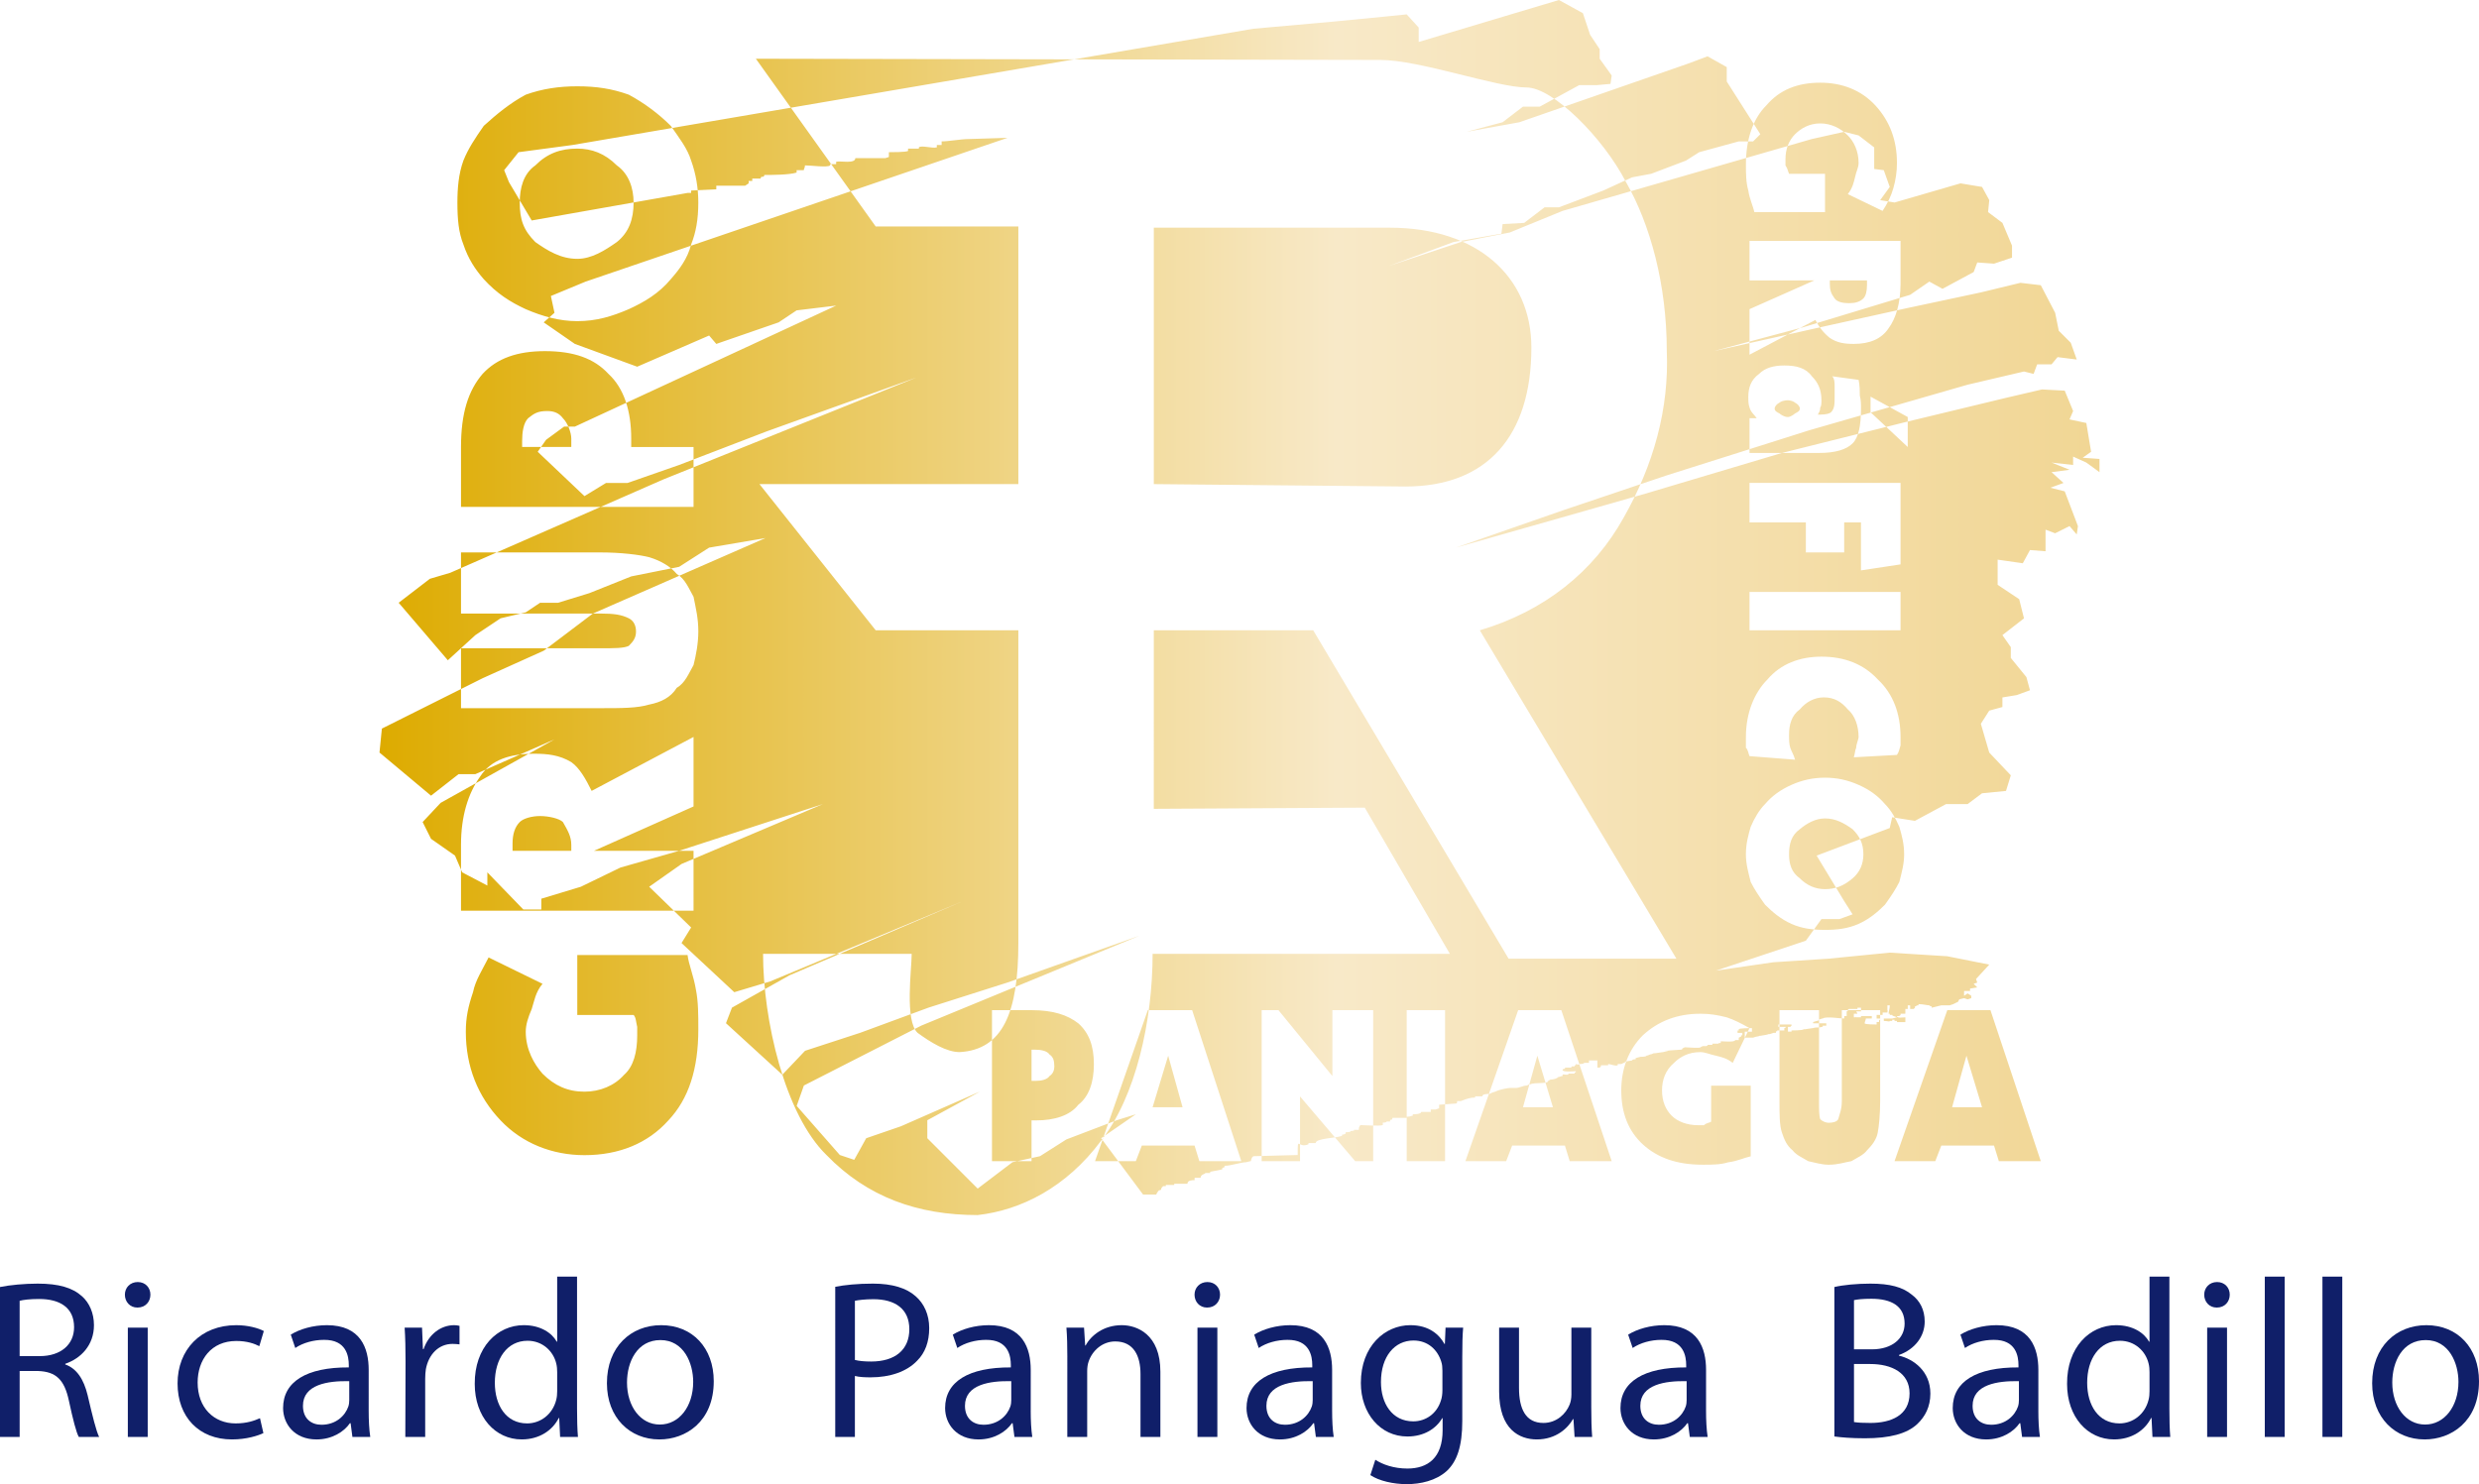 <?xml version="1.0" encoding="utf-8"?>
<!-- Generator: Adobe Illustrator 12.0.0, SVG Export Plug-In . SVG Version: 6.00 Build 51448)  -->
<!DOCTYPE svg PUBLIC "-//W3C//DTD SVG 1.1//EN" "http://www.w3.org/Graphics/SVG/1.1/DTD/svg11.dtd">
<svg  version="1.1" id="Layer_1" xmlns:x="http://ns.adobe.com/Extensibility/1.0/" xmlns:i="http://ns.adobe.com/AdobeIllustrator/10.0/" xmlns:graph="http://ns.adobe.com/Graphs/1.0/"
	 xmlns="http://www.w3.org/2000/svg" xmlns:xlink="http://www.w3.org/1999/xlink" xmlns:a="http://ns.adobe.com/AdobeSVGViewerExtensions/3.0/"
	 width="243.816" height="146.01" viewBox="0 0 243.816 146.01"
	 style="overflow:visible;enable-background:new 0 0 243.816 146.01;" xml:space="preserve">
<linearGradient id="XMLID_2_" gradientUnits="userSpaceOnUse" x1="37.326" y1="59.77" x2="206.492" y2="59.77">
	<stop  offset="0" style="stop-color:#DDAB00"/>
	<stop  offset="0.556" style="stop-color:#F8E9C8"/>
	<stop  offset="1" style="stop-color:#F1D694"/>
	<a:midPointStop  offset="0" style="stop-color:#DDAB00"/>
	<a:midPointStop  offset="0.5" style="stop-color:#DDAB00"/>
	<a:midPointStop  offset="0.556" style="stop-color:#F8E9C8"/>
	<a:midPointStop  offset="0.5" style="stop-color:#F8E9C8"/>
	<a:midPointStop  offset="1" style="stop-color:#F1D694"/>
</linearGradient>
<path style="fill-rule:evenodd;clip-rule:evenodd;fill:url(#XMLID_2_);" d="M50.058,17.921l-0.473-1.18l1.417-1.768l5.304-0.708
	L123.263,2.83l7.899-0.707l4.833-0.47l2.358-0.237l1.179,1.295v1.417L153.326,0l2.358,1.298l0.705,2.12l0.943,1.417v0.943
	l1.182,1.65l-0.119,0.825l-1.298,0.118h-1.77l-3.888,2.12h-1.65l-2.005,1.535l-3.537,0.94l5.188-0.94l16.622-5.779l1.887-0.707
	l1.885,1.062v1.414l3.303,5.187l-0.709,0.707h-1.415l-3.889,1.062l-1.299,0.825l-3.418,1.298l-1.887,0.352l-2.829,1.298l-4.36,1.65
	h-1.415l-2.005,1.532l-2.121,0.119l-0.119,0.943l-4.714,0.825l-6.366,2.357l7.074-2.357l4.832-0.943l5.186-2.123l24.522-7.071
	l3.182-0.71l1.416,0.355l1.533,1.18v1.059v1.062l0.942,0.118l0.588,1.65l-0.942,1.298l1.414,0.233l6.485-1.884l2.121,0.352
	l0.709,1.298l-0.119,1.177l1.414,1.062l0.942,2.242v1.177l-1.768,0.592l-1.651-0.119l-0.352,0.944l-3.066,1.65l-1.296-0.71
	l-1.885,1.299l-10.494,3.182l-8.842,2.36l11.082-2.479l8.017-1.768l7.192-1.532l3.888-0.943l2.005,0.236l1.413,2.712l0.356,1.769
	l1.179,1.18l0.589,1.65l-1.886-0.237l-0.59,0.707h-1.416l-0.352,0.943l-0.944-0.236l-5.542,1.298l-15.56,4.479l-14.146,4.478
	l-10.141,3.418l-10.492,3.655l18.628-5.305l13.438-4.007l12.26-3.064l9.786-2.36l3.537-0.825l2.238,0.118l0.825,2.005l-0.353,0.825
	l1.651,0.352l0.469,2.831l-0.825,0.588l1.651,0.118v1.298l-1.295-0.943l-1.299-0.588v0.825l-2.121-0.237l1.769,0.707l-1.769,0.237
	l1.177,1.062l-1.294,0.47l1.413,0.355l1.299,3.418l-0.119,0.825l-0.707-0.825l-1.417,0.707l-0.941-0.354v2.123l-1.533-0.119
	l-0.706,1.299l-2.475-0.355v2.475l2.12,1.414l0.472,1.887l-2.122,1.65l0.825,1.18v1.062l1.533,1.887l0.353,1.295l-1.294,0.473
	l-1.417,0.233v0.943l-1.295,0.355l-0.825,1.295l0.825,2.83l2.12,2.239l-0.471,1.535l-2.358,0.233l-1.416,1.061h-2.12l-3.066,1.65
	l-2.238-0.352l-0.237,1.059l-7.191,2.712l2.712,4.48l0.825,1.298l-1.296,0.471h-1.768l-1.533,2.123l-8.841,2.945l5.657-0.825
	l5.423-0.352l6.012-0.592l5.659,0.355l4.128,0.824l-1.3,1.414l0.118,0.354l-0.352,0.118l0.352,0.353l-0.706,0.117v0.237h-0.588
	v0.237v0.233l0.351-0.233l0.355,0.233v0.236l-0.355,0.118l-0.351-0.118l-0.473,0.118l-0.119,0.236l-0.471,0.233l-0.354,0.119h-0.825
	l-0.944,0.236v-0.47v-0.119v0.353c0,0.236-0.234,0-0.234,0c-0.236,0-0.591-0.119-1.062-0.119v0.119l0,0h-0.118c0.118,0,0,0-0.236,0
	c0.354,0,0.236,0,0,0.118l0,0l0,0c0,0,0,0,0,0.118l-0.118,0.118l0,0h-0.233l0,0h-0.117v-0.354h-0.237v0.236l0,0v0.118h-0.236l0,0
	l0,0c0,0,0,0.355,0,0.47h-0.236l0,0h-0.234v0.119l0,0c-0.118,0.118-0.118,0.118-0.354,0.118c0,0.236,0.589,0.118,0.825,0.118v0.118
	l0,0l0,0v0.236v0.114c-0.471,0-0.589,0-0.825,0l0,0v-0.114h-0.236l0,0v-0.119h-0.234v0.119h-0.237l0,0c0,0.114-0.236,0-0.588,0
	v-0.236l0,0h1.296c-0.825,0-0.353,0,0-0.118c-0.236-0.118-0.471-0.118-0.471-0.236h-0.237v-0.119h-0.117
	c0-0.233,0.117-0.47,0.117-0.824h-0.236v0.118v0.118l0,0v0.236c0,0,0,0.118,0.119,0.118h-0.119l0,0l0,0v0.119h-0.469l0,0v0.233
	h-0.591v0.118v0.118c0-0.118,0-0.118,0,0v0.118h0.354v0.117c0,0-0.119,0-0.119,0.119v0.114l0,0h-0.234v0.119v0.119
	c-0.117,0-1.179,0-1.179-0.119h-0.237h0.237c0-0.119,0.119-0.353,0.119-0.47h0.588v-0.118l0,0v-0.118h-0.588l0,0
	c-0.119,0-0.356,0-0.475,0l0,0c0,0,0,0,0,0.118l0,0h-0.47l0,0c-0.235-0.118,0.236,0-0.235,0c0,0,0-0.236,0-0.355h0.354l-0.119-0.233
	h0.47v-0.354h-0.351v0.118c-0.119,0-0.354,0-0.354,0h-0.354h-0.236c0.236,0,0,0,0,0.118v0.118c0-0.118,0,0-0.117,0v0.471h-0.237
	v0.236c-0.471,0-1.768-0.236-2.12,0l0,0c-0.118,0-0.118,0-0.118,0.117c0-0.117,0-0.117-0.237,0c0,0.119-0.117,0-0.117,0.119h-0.119
	l-0.351,0.114l0,0c0,0,0,0,0,0.119h1.295v0.236h-0.353v0.119h-0.118l0,0c-0.237,0.117-0.474,0-0.824,0.117l0,0l-0.825,0.119h-0.12
	c0,0.114-1.18,0.114-1.18,0.114v0.119h-0.351v-0.119l0,0v-0.351h0.233l0.117-0.119v-0.117c-0.117,0-0.825,0-0.825,0h-0.47
	c0,0,0,0.117,0,0.236h0.825c-0.237,0,0,0.117-0.237,0.117v0.233h-0.706c0,0.119,0,0,0,0.119c0,0,0-0.119-0.117,0v0.118h-0.237l0,0
	l0,0l-0.352,0.119l0,0h-0.118l0,0c-0.237,0.118-1.3,0.236-1.534,0.236c1.297-0.118,0.234,0,0,0.118h-0.824V101.5h0.708v-0.353
	c-0.119,0-1.299,0-1.299,0.119v0.114c0,0,0,0-0.118,0v0.237h0.473v0.237l0,0h-0.118v0.118l0,0l0,0l-0.236,0.118l0,0v0.118l0,0
	c0,0.115,0,0,0,0.115h-0.354c0,0.236-1.178,0.118-1.414,0.118v0.118c0,0.119-0.236,0-0.236,0.119h-0.116l0,0c0,0-0.355,0-0.473,0
	c0,0.118,0,0,0,0.118h-0.471c0,0.118,0,0,0,0.118c0,0,0-0.118-0.118,0h-0.355l0,0l0,0l-0.235,0.118c0,0.115-1.415,0-1.533,0l0,0l0,0
	l-0.235,0.115c0,0.118-0.115,0.118-0.115,0.118l-1.77,0.118c1.062-0.118,0.471,0,0,0.119l-0.825,0.118l0,0h-0.117
	c0,0-0.237,0.118-0.354,0.118l0,0c0,0-0.236,0.118-0.354,0.118c0,0.115-0.472,0.115-0.592,0.115c0.592,0,0.12,0,0,0l-0.47,0.118
	c0,0.118,0,0,0,0.118c-0.354,0-0.354,0.118-0.354,0.118l-0.706,0.119v0.118h-0.119l0,0l0,0l-0.234,0.118h-0.236h-0.117l0,0v0.118
	c-0.237,0.115-0.707-0.118-0.944-0.118c0,0.118,0,0,0,0.118h-0.706v0.115c0-0.115,0,0,0,0l-0.119,0.117h-0.235
	c0-0.117,0-0.117,0-0.117s0-0.115,0-0.233l0,0v-0.355h-0.708h-0.117v0.119c0-0.119,0,0,0,0.118l0,0h-0.47l0,0l0,0
	c0,0.118-0.475,0.118-0.475,0.118l0,0c0,0.118-0.351,0-0.351,0v0.118c-0.119,0-0.119,0-0.119,0.115c-0.236,0-0.236,0-0.355,0
	c0.119,0,0.119,0,0,0.117h-0.469l0,0l0,0h-0.119v0.119l0,0h-0.237c0.237,0,0,0,0,0.117l0,0l0,0l0,0c0,0.237,1.181,0.12,1.3,0.12
	v0.117h-0.119v0.119h-0.236l0,0h-0.353c0,0.233-0.592,0-0.592,0.114l0,0v0.119l0,0l0,0c-0.117,0-0.352,0.118-0.47,0.118
	c0,0.118-0.473,0.236-0.708,0.236l-0.235,0.118c0,0.353-1.298,0.119-1.768,0.353c-0.236,0-0.236,0.118-0.355,0.118l0,0
	c-0.352,0-0.706,0.236-1.06,0.236h-0.59c-0.119,0-0.944,0.118-1.414,0.355l0,0l-0.354,0.115l-0.236,0.118l0,0
	c-0.234,0-0.708,0-0.708,0.236h-0.469l0,0h-0.237v0.118l0,0c-0.471,0-0.825,0.118-1.413,0.352c0.942-0.352,0.588-0.233,0,0h-0.119
	l0,0h-0.236c0,0.119,0,0.237-0.12,0.237l-1.649,0.118v0.118v0.236l-0.354,0.114h-0.472v0.238h-0.943
	c0,0.235-0.708,0.235-0.825,0.235v0.237c0-0.237,0,0-0.589,0v0.117h-1.415c0,0.354-0.235,0-0.235,0.354h-0.355v0.117
	c0-0.117,0,0-0.354,0v0.237c-0.352,0.118-1.767,0-2.239,0c0,0.233-0.12,0-0.12,0.471h-0.469v0.117c0-0.117,0,0-0.355,0v0.119
	c0-0.119,0,0-0.471,0v0.236c0-0.236,0,0-0.354,0v0.115c-0.589,0.236-2.593,0.236-2.593,0.71h-0.708v0.118
	c-1.062,0.471-1.062-0.943-1.062,1.059l-4.362,0.117l-0.235,0.238c0.235-0.238,0,0,0,0.236l-0.472,0.117
	c-0.471,0-1.532,0.353-2.122,0.353c0,0.355-0.236,0-0.236,0.355l-1.18,0.233v0.117h-0.47c0,0.119-0.473,0.119-0.473,0.475h-0.589
	v0.233c-0.236,0-0.706,0-0.706,0.354h-1.299v0.118h-0.825v0.118h-0.47c0.47,0,0,0,0,0.353l-0.354,0.118c0.354-0.118,0,0-0.119,0
	c0.473-0.118,0.119,0,0,0.354h-1.295l-4.126-5.542l3.418-2.357l-1.885,0.589l-4.952,1.888l-2.593,1.648l-2.71,0.592l-3.419,2.595
	l-4.953-4.954v-1.769l5.187-2.826l-7.78,3.418l-3.419,1.177l-0.587,1.062l-0.59,1.062l-1.415-0.474l-4.244-4.832l0.707-2.005
	l11.554-5.895l21.455-8.843l-12.968,4.6l-7.781,2.476l-6.718,2.475l-5.424,1.769l-2.238,2.356l-5.542-5.068l0.589-1.531l5.66-3.182
	l17.092-7.311L75.756,96.55l-3.538,1.062l-5.187-4.835l0.944-1.532l-4.126-4.007l3.183-2.241l13.911-5.895l-14.146,4.6l-5.778,1.649
	l-3.889,1.887l-3.891,1.177v1.062h-1.769l-3.537-3.655v1.297l-2.475-1.297l-0.707-1.65l-2.358-1.65l-0.825-1.649l1.768-1.887
	l11.199-6.246l-7.78,3.419h-1.65l-2.712,2.119l-5.068-4.243l0.235-2.356l9.904-4.954l6.012-2.708l4.832-3.655l16.978-7.429
	l-5.542,0.943l-2.946,1.886l-4.716,0.944l-4.125,1.65l-3.067,0.943h-1.768l-1.414,0.943l-2.476,0.588l-2.476,1.65l-2.71,2.476
	l-4.835-5.657l3.067-2.357l2.003-0.591l20.983-9.194l24.874-10.019l-14.736,5.302l-8.605,3.304l-5.07,1.768h-2.121l-2.123,1.295
	l-4.598-4.362l0.825-1.177l1.769-1.298h1.06l25.7-11.906l-3.89,0.47l-1.768,1.18l-6.131,2.12l-0.707-0.825l-7.074,3.067l-6.13-2.242
	l-3.064-2.12l1.06-0.943l-0.354-1.651l3.419-1.417l41.495-14.144l-3.771,0.118c-0.826,0-2.004,0.233-2.711,0.233
	c0,0.354,0,0,0,0.354h-0.473v0.237c-0.471,0.118-1.532-0.237-1.769,0v0.118h-1.061v0.234c-0.234,0.119-1.533,0.119-1.885,0.119
	v0.473l-0.355,0.115h-2.946c0,0.591-1.533,0.236-1.887,0.355v0.236h-0.59v0.119c-0.235,0.233-1.885,0-2.476,0
	c0,0.233-0.118,0.352-0.118,0.47H78.35v0.237c-0.707,0.237-2.593,0.237-3.182,0.237c0,0.352-0.355,0-0.355,0.352h-0.825v0.237
	h-0.353v0.118v0.118l-0.354,0.234h-2.83c0,0.354,0,0,0,0.354l-2.475,0.119v0.236h-0.354l-15.327,2.709L50.058,17.921L50.058,17.921z
	 M113.48,62.01h15.678l19.214,32.302h16.505L145.543,62.01c6.367-1.887,11.201-5.775,14.146-11.081
	c2.949-5.187,4.48-10.729,4.244-16.386c0-6.604-1.649-12.497-4.007-16.623c-2.241-4.362-7.192-9.315-9.786-9.315
	c-2.944,0-10.49-2.708-14.38-2.708L74.342,5.779l11.787,16.504h14.029v25.343H74.694L86.129,62.01h14.029v30.767
	c0,6.841-1.531,10.492-5.776,10.729c-1.296,0-2.829-0.944-4.126-1.888c-1.296-1.177-0.589-6.249-0.589-7.78H75.049
	c0,6.484,2.122,15.797,6.249,19.805c4.007,4.129,8.958,5.896,14.853,5.896c4.245-0.473,8.723-2.712,12.142-7.31
	c3.418-4.362,5.07-11.788,5.07-18.392h29.236l-8.37-14.381l-20.749,0.118V62.01L113.48,62.01z M113.48,22.401h23.224
	c8.606,0,13.911,4.832,13.911,11.788c0,8.724-4.362,13.674-12.379,13.674l-24.755-0.237V22.401L113.48,22.401z M172.541,20.866
	c-0.118-0.589-0.472-1.295-0.589-2.12c-0.236-0.825-0.236-1.65-0.236-2.594c0-2.475,0.707-4.48,2.004-5.778
	c1.296-1.532,3.065-2.239,5.305-2.239c2.123,0,4.007,0.707,5.424,2.239c1.413,1.535,2.121,3.421,2.121,5.66
	c0,0.825-0.117,1.65-0.353,2.475s-0.592,1.532-1.061,2.239l-3.42-1.65c0.471-0.588,0.59-1.177,0.708-1.65
	c0.117-0.588,0.354-0.943,0.354-1.414c0-1.18-0.472-2.124-1.062-2.712c-0.707-0.707-1.65-1.18-2.712-1.18
	c-1.061,0-1.887,0.474-2.475,1.062c-0.59,0.591-0.943,1.416-0.943,2.475c0,0.237,0,0.473,0,0.592
	c0.237,0.352,0.237,0.588,0.354,0.825h3.537v3.771H172.541L172.541,20.866z M179.968,27.588v0.352c0,0.592,0.117,0.943,0.471,1.417
	c0.235,0.352,0.825,0.47,1.416,0.47c0.589,0,1.06-0.118,1.414-0.47c0.236-0.237,0.354-0.71,0.354-1.298v-0.47H179.968
	L179.968,27.588z M172.069,23.696h14.854v4.244c0,1.887-0.472,3.418-1.18,4.362c-0.707,1.062-1.886,1.532-3.418,1.532
	c-0.944,0-1.651-0.115-2.357-0.588c-0.591-0.47-1.062-1.062-1.416-1.769l-6.483,3.418v-4.48l6.367-2.827h-6.367V23.696
	L172.069,23.696z M174.543,40.201c0,0.236,0.237,0.355,0.472,0.473c0.12,0.116,0.472,0.353,0.828,0.353
	c0.233,0,0.588-0.237,0.706-0.353c0.235-0.118,0.47-0.236,0.47-0.473c0-0.237-0.234-0.47-0.47-0.588
	c-0.118-0.119-0.473-0.237-0.706-0.237c-0.356,0-0.708,0.118-0.828,0.237C174.781,39.73,174.543,39.964,174.543,40.201
	L174.543,40.201L174.543,40.201z M172.069,41.144h0.708c-0.236-0.355-0.59-0.588-0.708-1.062c-0.117-0.351-0.117-0.588-0.117-1.061
	c0-0.825,0.235-1.65,1.061-2.239c0.589-0.588,1.414-0.825,2.475-0.825c1.182,0,2.123,0.237,2.713,1.062
	c0.589,0.588,0.943,1.295,0.943,2.357c0,0.237,0,0.588-0.119,0.706c0,0.355-0.118,0.474-0.235,0.708c0,0,0,0,0.117,0h0.118
	c0.59,0,0.944-0.116,1.062-0.233c0.354-0.355,0.354-0.825,0.354-1.535c0-0.233,0-0.707,0-1.059c0-0.236,0-0.71-0.236-0.943
	l2.595,0.352c0.117,0.592,0.117,1.062,0.117,1.535c0.116,0.47,0.116,0.825,0.116,1.295c0,1.65-0.233,2.83-0.824,3.418
	c-0.588,0.588-1.65,0.943-3.301,0.943h-6.837V41.144L172.069,41.144z M187.63,41.026v2.948l-3.656-3.418v-1.535L187.63,41.026
	L187.63,41.026z M172.069,47.511h14.854v8.014l-3.893,0.591v-4.717h-1.649v2.949h-3.771v-2.949h-5.541V47.511L172.069,47.511z
	 M172.069,62.01v-3.773h14.854v3.773H172.069L172.069,62.01z M172.069,74.389c-0.117-0.237-0.117-0.592-0.354-0.825
	c0-0.473,0-0.825,0-1.062c0-2.357,0.825-4.362,2.123-5.66c1.297-1.532,3.181-2.239,5.305-2.239c2.238,0,4.126,0.707,5.541,2.239
	c1.532,1.417,2.239,3.418,2.239,5.66c0,0.236,0,0.588,0,0.825c-0.118,0.352-0.118,0.588-0.354,0.943l-4.243,0.233
	c0.118-0.353,0.118-0.707,0.235-0.94c0-0.355,0.236-0.825,0.236-1.062c0-1.062-0.354-2.124-1.062-2.712
	c-0.589-0.706-1.297-1.18-2.358-1.18c-0.941,0-1.768,0.474-2.358,1.18c-0.825,0.589-1.06,1.532-1.06,2.475
	c0,0.474,0,0.944,0.117,1.299c0.117,0.352,0.354,0.707,0.473,1.176L172.069,74.389L172.069,74.389z M183.269,84.052
	c0-1.059-0.354-1.768-1.062-2.475c-0.825-0.588-1.65-1.059-2.71-1.059c-0.944,0-1.77,0.471-2.478,1.059
	c-0.825,0.592-1.06,1.416-1.06,2.475c0,0.944,0.234,1.77,1.06,2.361c0.708,0.705,1.533,1.062,2.478,1.062
	c1.06,0,1.885-0.356,2.71-1.062C182.915,85.822,183.269,84.997,183.269,84.052L183.269,84.052z M187.277,84.052
	c0,0.944-0.234,1.77-0.472,2.713c-0.354,0.71-0.824,1.416-1.416,2.241c-0.705,0.707-1.531,1.414-2.592,1.887
	c-1.062,0.471-2.123,0.589-3.301,0.589s-2.24-0.118-3.303-0.589c-1.059-0.473-1.884-1.18-2.593-1.887
	c-0.589-0.825-1.061-1.531-1.414-2.241c-0.235-0.943-0.472-1.769-0.472-2.713c0-1.059,0.236-1.883,0.472-2.708
	c0.354-0.825,0.825-1.653,1.414-2.242c0.709-0.825,1.534-1.413,2.593-1.886c1.062-0.472,2.125-0.707,3.303-0.707
	s2.239,0.235,3.301,0.707c1.061,0.473,1.887,1.061,2.592,1.886c0.592,0.589,1.062,1.417,1.416,2.242
	C187.042,82.169,187.277,82.994,187.277,84.052L187.277,84.052z M67.623,93.957c0.116,0.943,0.589,2.006,0.825,3.419
	c0.234,1.18,0.234,2.476,0.234,3.892c0,3.889-0.943,6.837-2.945,8.957c-2.005,2.242-4.834,3.419-8.253,3.419
	c-3.182,0-6.131-1.177-8.251-3.419c-2.242-2.356-3.418-5.305-3.418-8.724c0-1.413,0.233-2.475,0.707-3.889
	c0.236-1.181,0.944-2.242,1.532-3.418l5.305,2.593c-0.706,0.825-0.825,1.769-1.062,2.476c-0.353,0.825-0.588,1.532-0.588,2.238
	c0,1.769,0.824,3.186,1.649,4.129c1.179,1.177,2.476,1.769,4.126,1.769c1.533,0,2.948-0.592,3.892-1.654
	c0.941-0.824,1.295-2.237,1.295-3.888c0-0.118,0-0.589,0-0.825c-0.118-0.475-0.118-0.943-0.354-1.18h-5.54v-5.895H67.623
	L67.623,93.957z M56.188,83.702v-0.589c0-0.828-0.354-1.417-0.825-2.241c-0.354-0.353-1.416-0.589-2.241-0.589
	c-0.826,0-1.651,0.236-2.004,0.589c-0.472,0.473-0.708,1.18-0.708,2.122v0.708H56.188L56.188,83.702z M68.212,89.595H45.341v-6.482
	c0-2.83,0.707-5.071,1.887-6.722c1.062-1.651,2.946-2.239,5.305-2.239c1.297,0,2.476,0.119,3.655,0.825
	c0.826,0.589,1.415,1.65,2.002,2.831l10.022-5.306v6.837l-9.785,4.362h9.785V89.595L68.212,89.595z M59.017,60.36H45.341v-6.012
	h13.676c2.122,0,3.89,0.233,4.833,0.47c1.179,0.355,2.123,0.943,2.712,1.65c0.825,0.473,1.177,1.417,1.65,2.242
	c0.236,1.177,0.47,2.12,0.47,3.418c0,1.177-0.234,2.357-0.47,3.3c-0.473,0.825-0.825,1.769-1.65,2.238
	c-0.589,0.943-1.533,1.417-2.712,1.65c-1.18,0.355-2.711,0.355-4.833,0.355H45.341v-5.894h13.676c1.415,0,2.358,0,2.828-0.237
	c0.472-0.47,0.708-0.825,0.708-1.414c0-0.592-0.236-1.062-0.708-1.298C61.138,60.479,60.432,60.36,59.017,60.36L59.017,60.36z
	 M56.188,43.974v-0.826c0-0.592-0.354-1.535-0.825-2.004c-0.354-0.471-0.826-0.707-1.533-0.707c-0.943,0-1.297,0.236-1.886,0.707
	c-0.472,0.47-0.59,1.413-0.59,2.238v0.592H56.188L56.188,43.974z M68.212,49.868H45.341v-5.894c0-3.301,0.707-5.542,2.124-7.192
	c1.414-1.531,3.418-2.238,6.13-2.238c2.828,0,4.833,0.707,6.248,2.238c1.533,1.414,2.239,3.655,2.239,6.367v0.826h6.13V49.868
	L68.212,49.868z M51.118,19.923c0,1.653,0.353,2.712,1.534,3.892c1.177,0.825,2.475,1.65,4.125,1.65c1.413,0,2.712-0.825,3.889-1.65
	c1.179-0.943,1.65-2.238,1.65-3.892c0-1.414-0.472-2.827-1.65-3.652c-1.177-1.18-2.476-1.651-3.889-1.651
	c-1.65,0-2.948,0.471-4.125,1.651C51.471,17.096,51.118,18.509,51.118,19.923L51.118,19.923z M44.987,19.923
	c0-1.414,0.119-2.827,0.59-4.125c0.47-1.177,1.179-2.238,2.004-3.418c1.296-1.177,2.592-2.239,4.126-3.064
	c1.649-0.591,3.3-0.825,5.069-0.825c1.887,0,3.417,0.233,5.068,0.825c1.533,0.825,2.949,1.887,4.127,3.064
	c0.825,1.18,1.65,2.241,2.004,3.418c0.472,1.298,0.706,2.712,0.706,4.125c0,1.653-0.234,2.948-0.706,4.128
	c-0.354,1.414-1.179,2.475-2.004,3.418c-1.179,1.414-2.594,2.239-4.127,2.946c-1.65,0.71-3.181,1.18-5.068,1.18
	c-1.769,0-3.419-0.47-5.069-1.18c-1.534-0.707-2.83-1.532-4.126-2.946c-0.825-0.943-1.534-2.004-2.004-3.418
	C45.106,22.871,44.987,21.576,44.987,19.923L44.987,19.923z M101.456,106.335h0.472c0.47,0,1.062-0.118,1.296-0.473
	c0.354-0.233,0.472-0.59,0.472-0.943c0-0.589-0.118-0.943-0.472-1.177c-0.235-0.355-0.827-0.474-1.415-0.474h-0.354V106.335
	L101.456,106.335z M97.565,114.235V99.38h3.89c2.122,0,3.535,0.471,4.597,1.295c1.062,0.943,1.534,2.242,1.534,4.011
	s-0.471,3.182-1.534,4.007c-0.825,1.062-2.357,1.531-4.125,1.531h-0.472v4.011H97.565L97.565,114.235z M113.362,108.929h2.945
	l-1.413-5.068L113.362,108.929L113.362,108.929z M107.702,114.235l5.188-14.854h4.362l4.834,14.854h-4.126l-0.472-1.535h-5.186
	l-0.59,1.535H107.702L107.702,114.235z M124.088,114.235V99.38h1.652l5.304,6.482V99.38h4.01v14.854h-1.768l-5.424-6.367v6.367
	H124.088L124.088,114.235z M142.126,114.235h-3.773V99.38h3.773V114.235L142.126,114.235z M149.79,108.929h2.945l-1.532-5.068
	L149.79,108.929L149.79,108.929z M144.128,114.235l5.188-14.854h4.244l4.954,14.854h-4.128l-0.472-1.535h-5.188l-0.59,1.535H144.128
	L144.128,114.235z M172.187,113.76c-0.589,0.119-1.298,0.475-2.239,0.592c-0.708,0.233-1.652,0.233-2.478,0.233
	c-2.593,0-4.478-0.706-5.894-2.001c-1.413-1.299-2.121-3.066-2.121-5.305c0-2.124,0.708-4.011,2.121-5.424
	c1.531-1.414,3.418-2.124,5.658-2.124c0.943,0,1.652,0.119,2.594,0.355c0.708,0.235,1.415,0.588,2.24,1.061l-1.65,3.42
	c-0.59-0.474-1.179-0.592-1.649-0.707c-0.591-0.118-1.062-0.354-1.534-0.354c-1.178,0-2.003,0.47-2.592,1.062
	c-0.825,0.705-1.179,1.649-1.179,2.712c0,1.058,0.354,1.882,0.942,2.475c0.588,0.589,1.532,0.943,2.595,0.943
	c0.117,0,0.469,0,0.588,0c0.236-0.237,0.589-0.237,0.706-0.354v-3.537h3.892V113.76L172.187,113.76z M181.147,108.337V99.38h3.771
	v8.957c0,1.298-0.119,2.479-0.234,3.067c-0.119,0.707-0.591,1.295-1.062,1.769c-0.354,0.47-0.942,0.706-1.533,1.062
	c-0.708,0.117-1.296,0.351-2.24,0.351c-0.706,0-1.413-0.233-2.005-0.351c-0.588-0.355-1.176-0.592-1.532-1.062
	c-0.588-0.474-0.825-1.062-1.061-1.769c-0.236-0.707-0.236-1.77-0.236-3.067V99.38h3.891v8.957c0,0.824,0,1.417,0.118,1.769
	c0.237,0.237,0.59,0.354,0.825,0.354c0.473,0,0.825-0.117,0.944-0.354C180.911,109.635,181.147,109.162,181.147,108.337
	L181.147,108.337z M191.993,108.929h2.946l-1.533-5.068L191.993,108.929L191.993,108.929z M186.333,114.235l5.188-14.854h4.245
	l4.95,14.854h-4.125l-0.473-1.535h-5.187l-0.59,1.535H186.333L186.333,114.235z"/>
<g>
	<path style="fill:#101F69;" d="M0,126.618c0.977-0.2,2.398-0.334,3.709-0.334c2.066,0,3.422,0.4,4.354,1.243
		c0.733,0.646,1.178,1.667,1.178,2.845c0,1.955-1.267,3.266-2.822,3.799v0.066c1.133,0.398,1.822,1.466,2.199,3.021
		c0.488,2.088,0.844,3.531,1.133,4.109h-2c-0.245-0.422-0.578-1.711-0.977-3.576c-0.444-2.066-1.267-2.844-3.022-2.91H1.933v6.486H0
		V126.618z M1.933,133.415H3.91c2.066,0,3.376-1.133,3.376-2.843c0-1.933-1.399-2.777-3.443-2.777c-0.934,0-1.578,0.089-1.911,0.178
		V133.415z"/>
	<path style="fill:#101F69;" d="M13.505,128.639c-0.732,0-1.222-0.578-1.222-1.267s0.51-1.244,1.266-1.244
		c0.755,0,1.244,0.556,1.244,1.244s-0.489,1.267-1.267,1.267H13.505z M12.573,141.368v-10.753h1.955v10.753H12.573z"/>
	<path style="fill:#101F69;" d="M25.906,140.99c-0.511,0.245-1.645,0.622-3.088,0.622c-3.244,0-5.354-2.2-5.354-5.51
		s2.266-5.73,5.775-5.73c1.155,0,2.176,0.289,2.709,0.576l-0.444,1.489c-0.466-0.244-1.199-0.511-2.266-0.511
		c-2.466,0-3.799,1.844-3.799,4.088c0,2.488,1.6,4.021,3.732,4.021c1.111,0,1.844-0.267,2.4-0.512L25.906,140.99z"/>
	<path style="fill:#101F69;" d="M36.261,138.79c0,0.934,0.045,1.845,0.155,2.578h-1.755l-0.178-1.355h-0.066
		c-0.578,0.845-1.755,1.6-3.287,1.6c-2.178,0-3.288-1.532-3.288-3.089c0-2.598,2.31-4.02,6.464-3.997v-0.224
		c0-0.888-0.245-2.509-2.444-2.486c-1.021,0-2.065,0.288-2.821,0.799l-0.444-1.311c0.888-0.555,2.199-0.933,3.555-0.933
		c3.309,0,4.109,2.243,4.109,4.398V138.79z M34.351,135.88c-2.133-0.045-4.554,0.334-4.554,2.422c0,1.287,0.843,1.866,1.821,1.866
		c1.421,0,2.332-0.889,2.643-1.8c0.066-0.2,0.089-0.422,0.089-0.622V135.88z"/>
	<path style="fill:#101F69;" d="M39.886,133.97c0-1.268-0.022-2.355-0.088-3.355h1.71l0.089,2.111h0.066
		c0.488-1.443,1.688-2.354,2.999-2.354c0.2,0,0.356,0.022,0.533,0.066v1.822c-0.222-0.022-0.422-0.046-0.688-0.046
		c-1.378,0-2.355,1.045-2.622,2.488c-0.044,0.289-0.066,0.6-0.066,0.933v5.732h-1.955L39.886,133.97z"/>
	<path style="fill:#101F69;" d="M56.754,125.595v12.996c0,0.955,0.023,2.043,0.089,2.776h-1.755l-0.089-1.866h-0.043
		c-0.6,1.2-1.889,2.11-3.644,2.11c-2.598,0-4.62-2.2-4.62-5.465c-0.022-3.599,2.221-5.775,4.82-5.775
		c1.666,0,2.777,0.776,3.244,1.622H54.8v-6.398H56.754z M54.8,134.992c0-0.267-0.022-0.577-0.089-0.844
		c-0.289-1.222-1.355-2.243-2.821-2.243c-2.021,0-3.221,1.776-3.221,4.131c0,2.2,1.088,3.999,3.176,3.999
		c1.311,0,2.511-0.889,2.866-2.332c0.066-0.267,0.089-0.533,0.089-0.845V134.992z"/>
	<path style="fill:#101F69;" d="M64.845,141.612c-2.888,0-5.153-2.133-5.153-5.531c0-3.599,2.377-5.709,5.332-5.709
		c3.087,0,5.175,2.243,5.175,5.509c0,3.999-2.776,5.731-5.331,5.731H64.845z M64.911,140.146c1.866,0,3.266-1.755,3.266-4.198
		c0-1.822-0.911-4.11-3.221-4.11c-2.288,0-3.288,2.133-3.288,4.177c0,2.354,1.333,4.132,3.221,4.132H64.911z"/>
	<path style="fill:#101F69;" d="M82.149,126.595c0.933-0.178,2.154-0.312,3.709-0.312c1.911,0,3.311,0.443,4.199,1.243
		c0.821,0.712,1.333,1.801,1.333,3.134c0,1.354-0.4,2.421-1.177,3.198c-1.022,1.089-2.689,1.645-4.577,1.645
		c-0.578,0-1.11-0.022-1.555-0.135v5.999h-1.933V126.595z M84.082,133.792c0.422,0.111,0.977,0.155,1.599,0.155
		c2.355,0,3.754-1.155,3.754-3.177c0-1.999-1.399-2.954-3.532-2.954c-0.844,0-1.488,0.089-1.821,0.155V133.792z"/>
	<path style="fill:#101F69;" d="M101.373,138.79c0,0.934,0.043,1.845,0.155,2.578h-1.754l-0.178-1.355h-0.066
		c-0.578,0.845-1.755,1.6-3.288,1.6c-2.176,0-3.288-1.532-3.288-3.089c0-2.598,2.311-4.02,6.465-3.997v-0.224
		c0-0.888-0.245-2.509-2.444-2.486c-1.022,0-2.066,0.288-2.821,0.799l-0.444-1.311c0.889-0.555,2.199-0.933,3.554-0.933
		c3.311,0,4.111,2.243,4.111,4.398V138.79z M99.461,135.88c-2.132-0.045-4.554,0.334-4.554,2.422c0,1.287,0.845,1.866,1.821,1.866
		c1.422,0,2.333-0.889,2.644-1.8c0.067-0.2,0.088-0.422,0.088-0.622V135.88z"/>
	<path style="fill:#101F69;" d="M104.975,133.526c0-1.133-0.021-2.021-0.089-2.911h1.733l0.111,1.755h0.044
		c0.533-0.998,1.778-1.998,3.554-1.998c1.49,0,3.799,0.889,3.799,4.576v6.42h-1.955v-6.198c0-1.732-0.645-3.198-2.488-3.198
		c-1.267,0-2.266,0.91-2.621,1.999c-0.089,0.244-0.134,0.599-0.134,0.911v6.486h-1.956V133.526z"/>
	<path style="fill:#101F69;" d="M118.708,128.639c-0.733,0-1.222-0.578-1.222-1.267s0.511-1.244,1.266-1.244
		c0.755,0,1.244,0.556,1.244,1.244s-0.489,1.267-1.267,1.267H118.708z M117.774,141.368v-10.753h1.956v10.753H117.774z"/>
	<path style="fill:#101F69;" d="M131.018,138.79c0,0.934,0.044,1.845,0.156,2.578h-1.754l-0.177-1.355h-0.069
		c-0.576,0.845-1.754,1.6-3.287,1.6c-2.176,0-3.287-1.532-3.287-3.089c0-2.598,2.311-4.02,6.465-3.997v-0.224
		c0-0.888-0.246-2.509-2.446-2.486c-1.021,0-2.064,0.288-2.82,0.799l-0.443-1.311c0.887-0.555,2.199-0.933,3.553-0.933
		c3.31,0,4.109,2.243,4.109,4.398V138.79z M129.107,135.88c-2.133-0.045-4.552,0.334-4.552,2.422c0,1.287,0.843,1.866,1.82,1.866
		c1.422,0,2.334-0.889,2.645-1.8c0.066-0.2,0.088-0.422,0.088-0.622V135.88z"/>
	<path style="fill:#101F69;" d="M143.819,139.79c0,2.489-0.512,3.978-1.533,4.933c-1.067,0.955-2.576,1.288-3.932,1.288
		c-1.289,0-2.71-0.311-3.576-0.889l0.488-1.51c0.711,0.466,1.823,0.865,3.154,0.865c2,0,3.465-1.043,3.465-3.775v-1.179h-0.043
		c-0.578,1-1.756,1.8-3.422,1.8c-2.666,0-4.576-2.267-4.576-5.265c0-3.644,2.377-5.687,4.866-5.687c1.865,0,2.865,0.955,3.353,1.843
		h0.045l0.066-1.6h1.732c-0.066,0.757-0.087,1.623-0.087,2.934V139.79z M141.864,134.835c0-0.31-0.022-0.599-0.111-0.865
		c-0.355-1.155-1.289-2.089-2.733-2.089c-1.865,0-3.199,1.578-3.199,4.088c0,2.089,1.09,3.865,3.178,3.865
		c1.221,0,2.311-0.755,2.709-2.021c0.112-0.311,0.157-0.688,0.157-1.044V134.835z"/>
	<path style="fill:#101F69;" d="M156.506,138.435c0,1.111,0.022,2.088,0.089,2.933h-1.731l-0.111-1.755h-0.046
		c-0.488,0.866-1.645,1.999-3.555,1.999c-1.688,0-3.708-0.955-3.708-4.71v-6.287h1.954v5.933c0,2.044,0.646,3.442,2.399,3.442
		c1.31,0,2.222-0.91,2.577-1.799c0.11-0.267,0.178-0.622,0.178-1v-6.576h1.954V138.435z"/>
	<path style="fill:#101F69;" d="M167.794,138.79c0,0.934,0.045,1.845,0.157,2.578h-1.754l-0.179-1.355h-0.067
		c-0.577,0.845-1.754,1.6-3.287,1.6c-2.176,0-3.287-1.532-3.287-3.089c0-2.598,2.31-4.02,6.464-3.997v-0.224
		c0-0.888-0.246-2.509-2.444-2.486c-1.022,0-2.065,0.288-2.82,0.799l-0.444-1.311c0.887-0.555,2.199-0.933,3.553-0.933
		c3.312,0,4.109,2.243,4.109,4.398V138.79z M165.885,135.88c-2.133-0.045-4.554,0.334-4.554,2.422c0,1.287,0.845,1.866,1.82,1.866
		c1.422,0,2.334-0.889,2.646-1.8c0.066-0.2,0.088-0.422,0.088-0.622V135.88z"/>
	<path style="fill:#101F69;" d="M180.415,126.618c0.843-0.2,2.199-0.334,3.53-0.334c1.934,0,3.178,0.334,4.089,1.089
		c0.776,0.577,1.265,1.466,1.265,2.644c0,1.466-0.976,2.732-2.53,3.288v0.065c1.419,0.333,3.088,1.512,3.088,3.732
		c0,1.289-0.513,2.267-1.29,2.999c-1.021,0.955-2.71,1.399-5.154,1.399c-1.331,0-2.355-0.09-2.997-0.178V126.618z M182.345,132.749
		h1.757c2.021,0,3.221-1.089,3.221-2.532c0-1.733-1.312-2.444-3.267-2.444c-0.888,0-1.4,0.067-1.711,0.134V132.749z
		 M182.345,139.902c0.401,0.066,0.934,0.088,1.621,0.088c2,0,3.844-0.733,3.844-2.909c0-2.021-1.754-2.888-3.865-2.888h-1.6V139.902
		z"/>
	<path style="fill:#101F69;" d="M200.477,138.79c0,0.934,0.045,1.845,0.155,2.578h-1.755l-0.178-1.355h-0.067
		c-0.577,0.845-1.755,1.6-3.287,1.6c-2.177,0-3.289-1.532-3.289-3.089c0-2.598,2.312-4.02,6.466-3.997v-0.224
		c0-0.888-0.245-2.509-2.444-2.486c-1.021,0-2.066,0.288-2.82,0.799l-0.445-1.311c0.89-0.555,2.199-0.933,3.556-0.933
		c3.31,0,4.109,2.243,4.109,4.398V138.79z M198.566,135.88c-2.132-0.045-4.555,0.334-4.555,2.422c0,1.287,0.845,1.866,1.823,1.866
		c1.422,0,2.331-0.889,2.643-1.8c0.066-0.2,0.089-0.422,0.089-0.622V135.88z"/>
	<path style="fill:#101F69;" d="M213.365,125.595v12.996c0,0.955,0.021,2.043,0.088,2.776H211.7l-0.09-1.866h-0.045
		c-0.601,1.2-1.888,2.11-3.643,2.11c-2.6,0-4.621-2.2-4.621-5.465c-0.022-3.599,2.222-5.775,4.821-5.775
		c1.667,0,2.775,0.776,3.242,1.622h0.046v-6.398H213.365z M211.411,134.992c0-0.267-0.021-0.577-0.091-0.844
		c-0.286-1.222-1.354-2.243-2.82-2.243c-2.021,0-3.221,1.776-3.221,4.131c0,2.2,1.089,3.999,3.177,3.999
		c1.31,0,2.509-0.889,2.864-2.332c0.069-0.267,0.091-0.533,0.091-0.845V134.992z"/>
	<path style="fill:#101F69;" d="M218.011,128.639c-0.732,0-1.221-0.578-1.221-1.267s0.511-1.244,1.266-1.244
		c0.756,0,1.245,0.556,1.245,1.244s-0.489,1.267-1.266,1.267H218.011z M217.081,141.368v-10.753h1.953v10.753H217.081z"/>
	<path style="fill:#101F69;" d="M222.748,125.595h1.955v15.772h-1.955V125.595z"/>
	<path style="fill:#101F69;" d="M228.418,125.595h1.952v15.772h-1.952V125.595z"/>
	<path style="fill:#101F69;" d="M238.463,141.612c-2.889,0-5.155-2.133-5.155-5.531c0-3.599,2.377-5.709,5.332-5.709
		c3.088,0,5.176,2.243,5.176,5.509c0,3.999-2.776,5.731-5.331,5.731H238.463z M238.529,140.146c1.865,0,3.266-1.755,3.266-4.198
		c0-1.822-0.912-4.11-3.22-4.11c-2.289,0-3.289,2.133-3.289,4.177c0,2.354,1.333,4.132,3.221,4.132H238.529z"/>
</g>
</svg>
